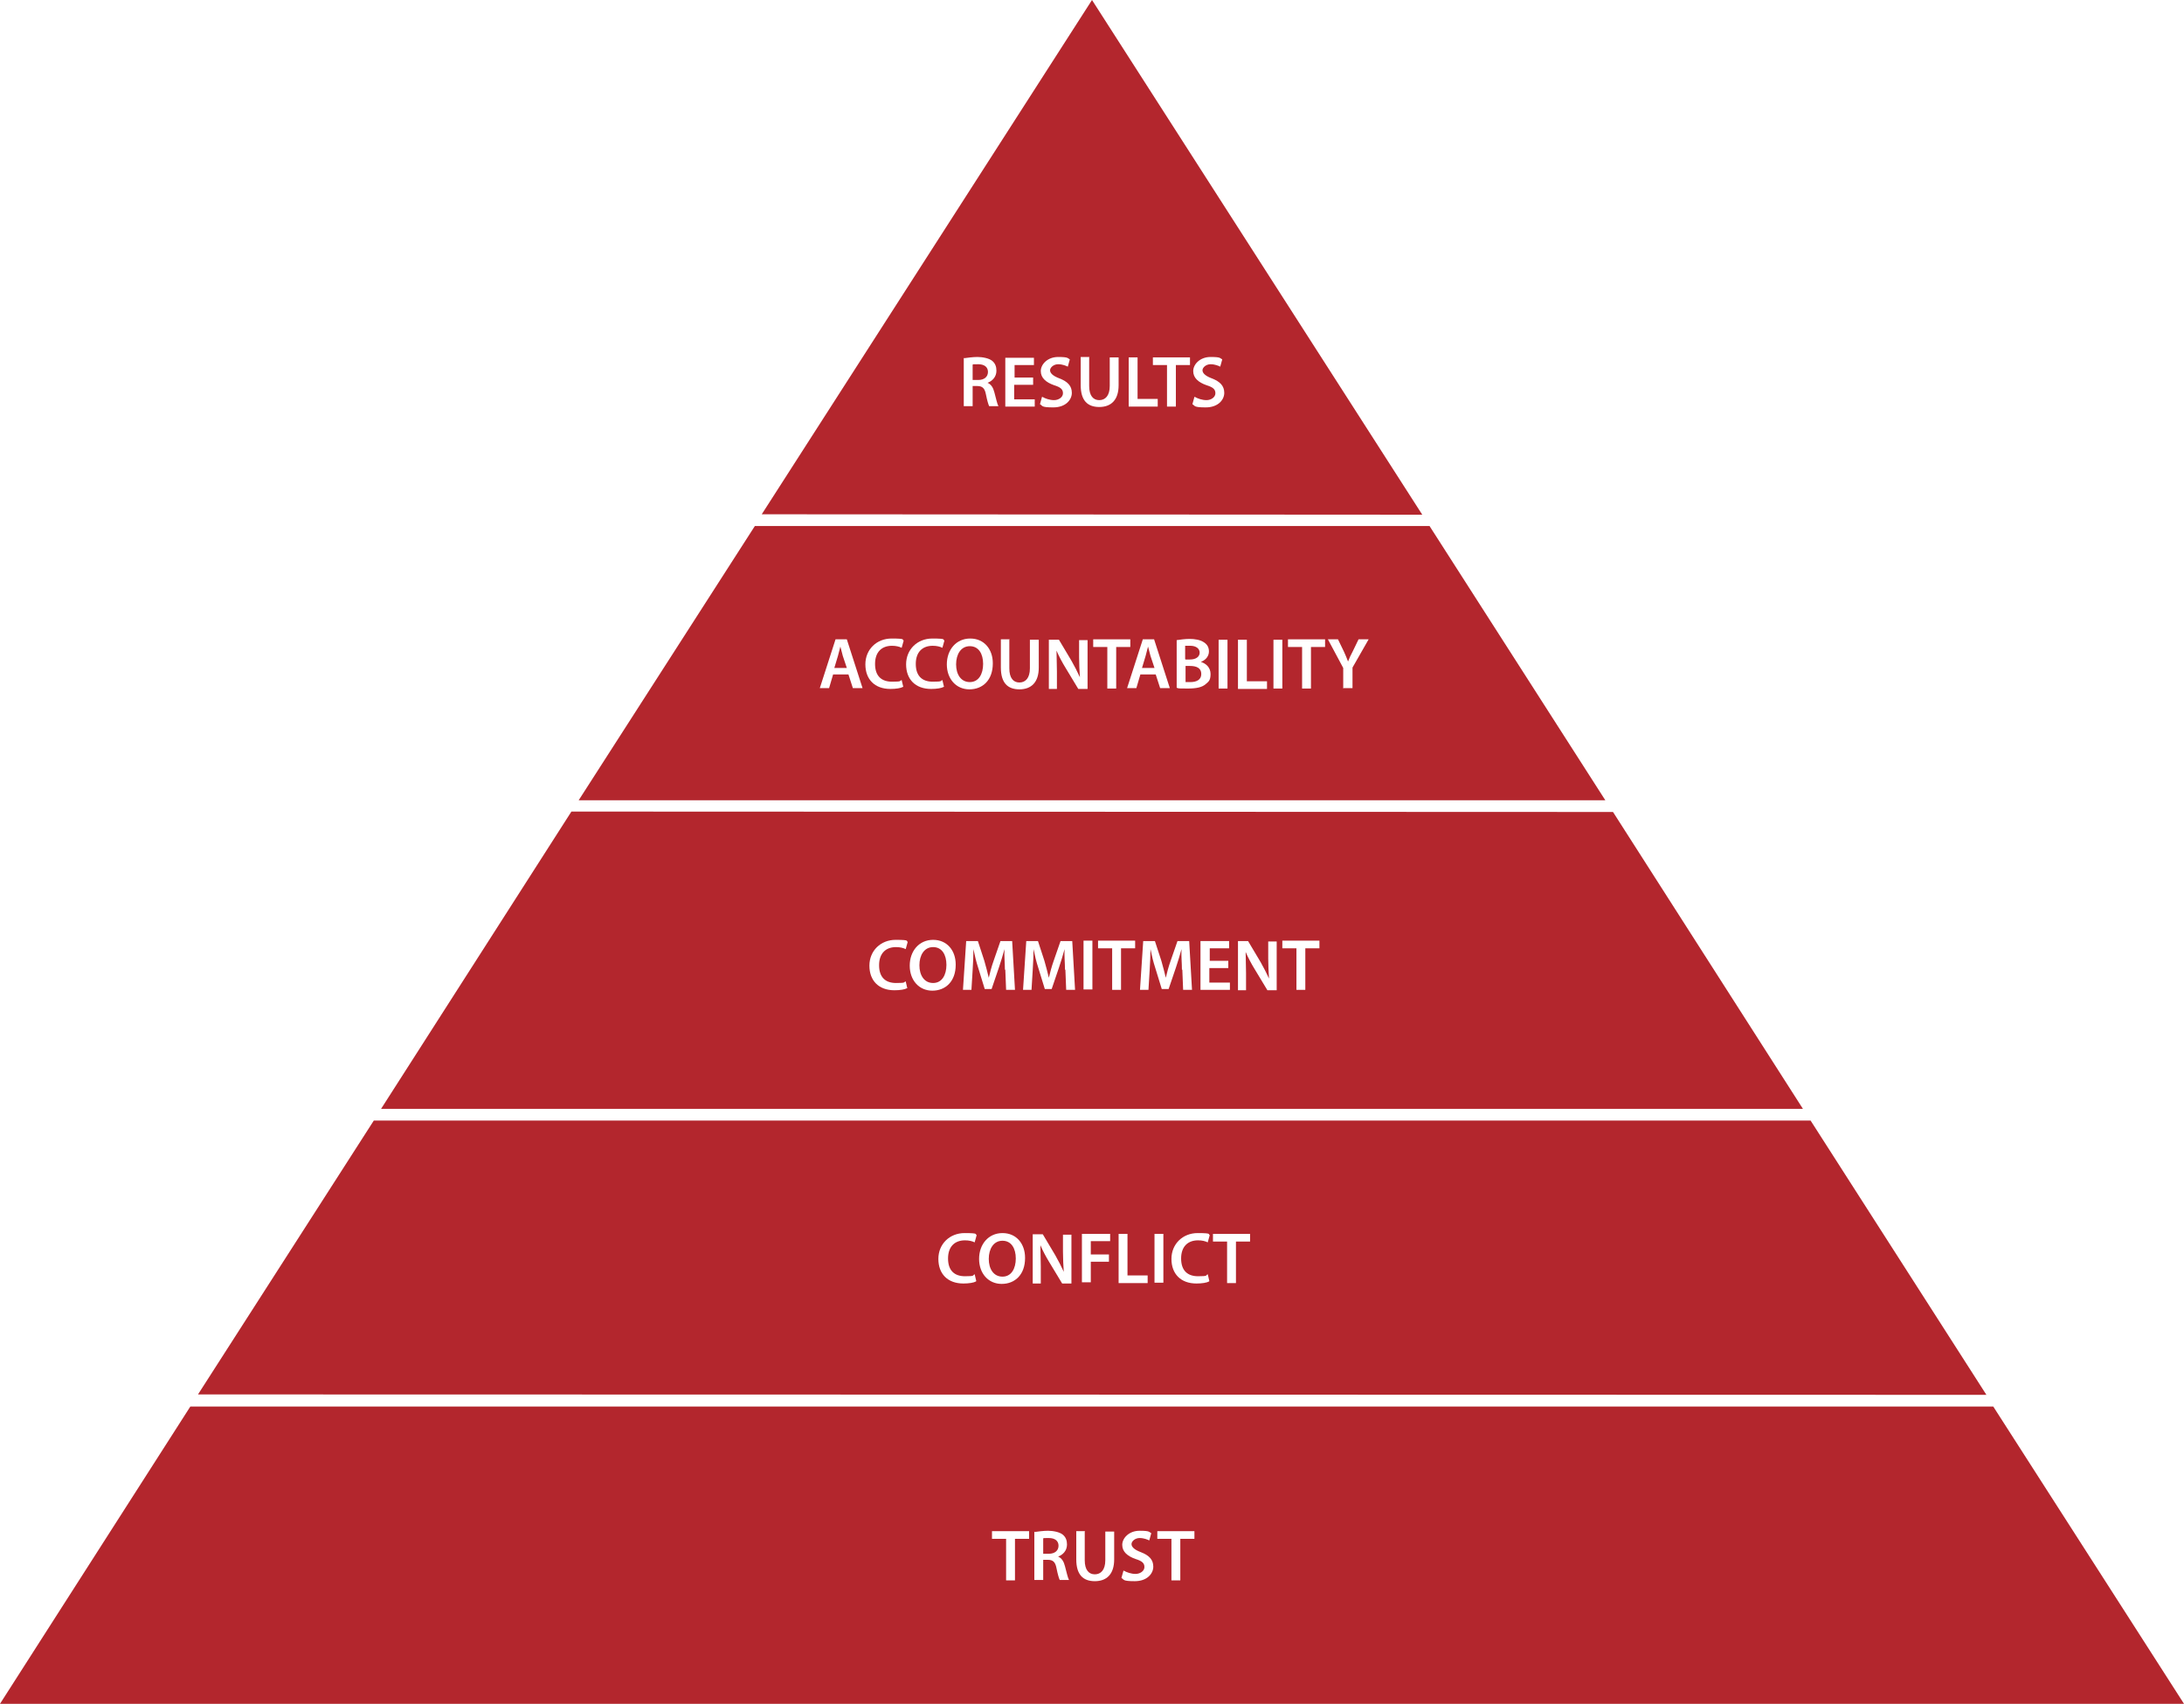 <svg xmlns="http://www.w3.org/2000/svg" xmlns:xlink="http://www.w3.org/1999/xlink" id="Lag_1" data-name="Lag 1" viewBox="0 0 541.6 422.4"><defs><style>      .cls-1 {        fill: #b3262d;      }      .cls-1, .cls-2 {        stroke-width: 0px;      }      .cls-3 {        fill: none;        stroke: #1d1d1b;        stroke-miterlimit: 10;        stroke-width: .2px;      }      .cls-2 {        fill: #fff;      }      .cls-4 {        display: none;        opacity: .4;      }    </style></defs><polygon class="cls-1" points="270.8 0 352.7 127.6 188.9 127.5 270.8 0"></polygon><polygon class="cls-1" points="398.1 198.4 143.5 198.4 187.2 130.4 354.5 130.4 398.1 198.4"></polygon><polygon class="cls-1" points="400 201.3 141.7 201.2 94.5 274.9 447.1 274.9 400 201.3"></polygon><polygon class="cls-1" points="449 277.8 92.7 277.8 49.1 345.7 492.6 345.8 449 277.8"></polygon><polygon class="cls-1" points="494.3 348.7 47.2 348.7 0 422.4 541.6 422.4 494.3 348.7"></polygon><path class="cls-3" d="M270.8-.2"></path><path class="cls-3" d="M270.8-.2"></path><g><path class="cls-2" d="M239.1,88.8c.8-.1,2.1-.3,3.3-.3s2.9.3,3.7,1c.7.6,1,1.4,1,2.4,0,1.6-1.1,2.6-2.2,3h0c.9.4,1.4,1.2,1.7,2.4.4,1.5.7,2.9,1,3.4h-2.3c-.2-.4-.5-1.4-.8-2.9-.3-1.6-.9-2.1-2.2-2.1h-1.1v5h-2.2v-12ZM241.3,94.2h1.3c1.5,0,2.4-.8,2.4-2s-.9-1.9-2.4-1.9-1.2,0-1.4.1v3.8Z"></path><path class="cls-2" d="M256.1,95.4h-4.6v3.6h5.1v1.8h-7.3v-12.1h7.1v1.8h-4.8v3.1h4.6v1.8Z"></path><path class="cls-2" d="M258.5,98.4c.7.4,1.8.8,2.9.8s2.2-.7,2.2-1.7-.6-1.5-2.2-2c-2-.7-3.3-1.8-3.3-3.5s1.7-3.5,4.3-3.5,2.3.3,2.9.6l-.5,1.8c-.4-.2-1.3-.6-2.4-.6s-2,.8-2,1.5.7,1.4,2.3,2c2.1.8,3.1,1.9,3.1,3.6s-1.5,3.6-4.6,3.6-2.6-.4-3.3-.8l.5-1.8Z"></path><path class="cls-2" d="M270.1,88.6v7.1c0,2.4,1,3.5,2.5,3.5s2.6-1.1,2.6-3.5v-7.1h2.2v6.9c0,3.7-1.9,5.4-4.8,5.4s-4.6-1.6-4.6-5.4v-7h2.2Z"></path><path class="cls-2" d="M279.9,88.6h2.2v10.3h5v1.9h-7.2v-12.1Z"></path><path class="cls-2" d="M289.4,90.5h-3.5v-1.9h9.2v1.9h-3.5v10.3h-2.2v-10.3Z"></path><path class="cls-2" d="M296.3,98.4c.7.4,1.8.8,2.9.8s2.2-.7,2.2-1.7-.6-1.5-2.2-2c-2-.7-3.3-1.8-3.3-3.5s1.7-3.5,4.3-3.5,2.3.3,2.9.6l-.5,1.8c-.4-.2-1.3-.6-2.4-.6s-2,.8-2,1.5.7,1.4,2.3,2c2.1.8,3.1,1.9,3.1,3.6s-1.5,3.6-4.6,3.6-2.6-.4-3.3-.8l.5-1.8Z"></path></g><g><path class="cls-2" d="M206.6,167.2l-1,3.4h-2.3l3.9-12.1h2.8l3.9,12.1h-2.4l-1.1-3.4h-3.9ZM210,165.6l-1-3c-.2-.7-.4-1.6-.6-2.3h0c-.2.7-.4,1.5-.6,2.3l-.9,3h3.1Z"></path><path class="cls-2" d="M223.9,170.3c-.5.3-1.7.5-3.1.5-3.9,0-6.2-2.4-6.2-6.1s2.8-6.4,6.5-6.4,2.5.3,3,.5l-.5,1.8c-.6-.3-1.4-.5-2.4-.5-2.5,0-4.2,1.5-4.2,4.5s1.6,4.4,4.2,4.4,1.8-.2,2.4-.4l.4,1.7Z"></path><path class="cls-2" d="M234,170.3c-.5.3-1.7.5-3.1.5-3.9,0-6.2-2.4-6.2-6.1s2.8-6.4,6.5-6.4,2.5.3,3,.5l-.5,1.8c-.6-.3-1.4-.5-2.4-.5-2.5,0-4.2,1.5-4.2,4.5s1.6,4.4,4.2,4.4,1.8-.2,2.4-.4l.4,1.7Z"></path><path class="cls-2" d="M246.2,164.5c0,4.1-2.5,6.4-5.8,6.4s-5.6-2.6-5.6-6.2,2.3-6.4,5.8-6.4,5.6,2.7,5.6,6.1ZM237.1,164.7c0,2.5,1.2,4.4,3.4,4.4s3.3-2,3.3-4.5-1.1-4.4-3.3-4.4-3.4,2-3.4,4.5Z"></path><path class="cls-2" d="M250.3,158.6v7.1c0,2.4,1,3.5,2.5,3.5s2.6-1.1,2.6-3.5v-7.1h2.2v6.9c0,3.7-1.9,5.4-4.8,5.4s-4.6-1.6-4.6-5.4v-7h2.2Z"></path><path class="cls-2" d="M260.1,170.7v-12.1h2.5l3.1,5.2c.8,1.4,1.5,2.8,2.1,4.1h0c-.1-1.6-.2-3.2-.2-5v-4.2h2.1v12.1h-2.3l-3.2-5.3c-.8-1.3-1.6-2.8-2.2-4.2h0c0,1.6.1,3.2.1,5.2v4.3h-2Z"></path><path class="cls-2" d="M274.6,160.4h-3.5v-1.9h9.2v1.9h-3.5v10.3h-2.2v-10.3Z"></path><path class="cls-2" d="M282.8,167.2l-1,3.4h-2.3l3.9-12.1h2.8l3.9,12.1h-2.4l-1.1-3.4h-3.9ZM286.3,165.6l-1-3c-.2-.7-.4-1.6-.6-2.3h0c-.2.7-.4,1.5-.6,2.3l-.9,3h3.1Z"></path><path class="cls-2" d="M291.8,158.7c.7-.1,2-.3,3.2-.3s2.6.2,3.5.8c.8.5,1.3,1.2,1.3,2.3s-.7,2.1-2,2.6h0c1.3.4,2.4,1.4,2.4,3s-.5,1.9-1.2,2.5c-.9.8-2.3,1.1-4.5,1.1s-2.2,0-2.7-.2v-11.9ZM294,163.5h1.1c1.5,0,2.4-.7,2.4-1.7s-.9-1.7-2.3-1.7-1,0-1.3,0v3.3ZM294,169.1c.3,0,.7,0,1.2,0,1.4,0,2.7-.5,2.7-2s-1.2-2-2.8-2h-1.1v4Z"></path><path class="cls-2" d="M304.4,158.6v12.1h-2.2v-12.1h2.2Z"></path><path class="cls-2" d="M307,158.6h2.2v10.3h5v1.9h-7.2v-12.1Z"></path><path class="cls-2" d="M318,158.6v12.1h-2.2v-12.1h2.2Z"></path><path class="cls-2" d="M322.9,160.4h-3.5v-1.9h9.2v1.9h-3.5v10.3h-2.2v-10.3Z"></path><path class="cls-2" d="M333.1,170.7v-5.1l-3.8-7.1h2.5l1.5,3.1c.4.9.7,1.6,1,2.4h0c.3-.8.6-1.5,1.1-2.4l1.5-3.1h2.5l-4,7v5.1h-2.2Z"></path></g><g><path class="cls-2" d="M224.9,245c-.5.3-1.7.5-3.1.5-3.9,0-6.2-2.4-6.2-6.1s2.8-6.4,6.5-6.4,2.5.3,3,.5l-.5,1.8c-.6-.3-1.4-.5-2.4-.5-2.5,0-4.2,1.5-4.2,4.5s1.6,4.4,4.2,4.4,1.8-.2,2.4-.4l.4,1.7Z"></path><path class="cls-2" d="M237,239.2c0,4.1-2.5,6.4-5.8,6.4s-5.6-2.6-5.6-6.2,2.3-6.4,5.8-6.4,5.6,2.7,5.6,6.1ZM228,239.3c0,2.5,1.2,4.4,3.4,4.4s3.3-2,3.3-4.5-1.1-4.4-3.3-4.4-3.4,2-3.4,4.5Z"></path><path class="cls-2" d="M249.2,240.4c0-1.6-.2-3.5-.1-5.1h0c-.4,1.5-.9,3.1-1.4,4.6l-1.8,5.3h-1.7l-1.6-5.2c-.5-1.5-.9-3.2-1.2-4.7h0c0,1.6-.1,3.5-.2,5.2l-.3,4.9h-2.1l.8-12.1h2.9l1.6,4.9c.4,1.4.8,2.9,1.1,4.2h0c.3-1.3.7-2.8,1.2-4.2l1.7-4.9h2.9l.7,12.1h-2.2l-.2-5Z"></path><path class="cls-2" d="M264.1,240.4c0-1.6-.2-3.5-.1-5.1h0c-.4,1.5-.9,3.1-1.4,4.6l-1.8,5.3h-1.7l-1.6-5.2c-.5-1.5-.9-3.2-1.2-4.7h0c0,1.6-.1,3.5-.2,5.2l-.3,4.9h-2.1l.8-12.1h2.9l1.6,4.9c.4,1.4.8,2.9,1.1,4.2h0c.3-1.3.7-2.8,1.2-4.2l1.7-4.9h2.9l.7,12.1h-2.2l-.2-5Z"></path><path class="cls-2" d="M270.9,233.2v12.1h-2.2v-12.1h2.2Z"></path><path class="cls-2" d="M275.8,235.1h-3.5v-1.9h9.2v1.9h-3.5v10.3h-2.2v-10.3Z"></path><path class="cls-2" d="M293.1,240.4c0-1.6-.2-3.5-.1-5.1h0c-.4,1.5-.9,3.1-1.4,4.6l-1.8,5.3h-1.7l-1.6-5.2c-.5-1.5-.9-3.2-1.2-4.7h0c0,1.6-.1,3.5-.2,5.2l-.3,4.9h-2.1l.8-12.1h2.9l1.6,4.9c.4,1.4.8,2.9,1.1,4.2h0c.3-1.3.7-2.8,1.2-4.2l1.7-4.9h2.9l.7,12.1h-2.2l-.2-5Z"></path><path class="cls-2" d="M304.5,240h-4.6v3.6h5.1v1.8h-7.3v-12.1h7.1v1.8h-4.8v3.1h4.6v1.8Z"></path><path class="cls-2" d="M307,245.4v-12.1h2.5l3.1,5.2c.8,1.4,1.5,2.8,2.1,4.1h0c-.1-1.6-.2-3.2-.2-5v-4.2h2.1v12.1h-2.3l-3.2-5.3c-.8-1.3-1.6-2.8-2.2-4.2h0c0,1.6.1,3.2.1,5.2v4.3h-2Z"></path><path class="cls-2" d="M321.5,235.1h-3.5v-1.9h9.2v1.9h-3.5v10.3h-2.2v-10.3Z"></path></g><g><path class="cls-2" d="M242,317.7c-.5.3-1.7.5-3.1.5-3.9,0-6.2-2.4-6.2-6.1s2.8-6.4,6.5-6.4,2.5.3,3,.5l-.5,1.8c-.6-.3-1.4-.5-2.4-.5-2.5,0-4.2,1.5-4.2,4.5s1.6,4.4,4.2,4.4,1.8-.2,2.4-.5l.4,1.7Z"></path><path class="cls-2" d="M254.2,311.9c0,4.1-2.5,6.4-5.8,6.4s-5.6-2.6-5.6-6.2,2.3-6.4,5.8-6.4,5.6,2.7,5.6,6.1ZM245.2,312.1c0,2.5,1.2,4.4,3.4,4.4s3.3-2,3.3-4.5-1.1-4.4-3.3-4.4-3.4,2-3.4,4.5Z"></path><path class="cls-2" d="M256.1,318.1v-12.1h2.5l3.1,5.2c.8,1.4,1.5,2.8,2.1,4.1h0c-.1-1.6-.2-3.2-.2-5v-4.2h2.1v12.1h-2.3l-3.2-5.3c-.8-1.3-1.6-2.8-2.2-4.2h0c0,1.6.1,3.2.1,5.2v4.3h-2Z"></path><path class="cls-2" d="M268.3,305.9h7v1.8h-4.8v3.3h4.5v1.8h-4.5v5.1h-2.2v-12.1Z"></path><path class="cls-2" d="M277.4,305.9h2.2v10.3h5v1.9h-7.2v-12.1Z"></path><path class="cls-2" d="M288.5,305.9v12.1h-2.2v-12.1h2.2Z"></path><path class="cls-2" d="M299.8,317.7c-.5.3-1.7.5-3.1.5-3.9,0-6.2-2.4-6.2-6.1s2.8-6.4,6.5-6.4,2.5.3,3,.5l-.5,1.8c-.6-.3-1.4-.5-2.4-.5-2.5,0-4.2,1.5-4.2,4.5s1.6,4.4,4.2,4.4,1.8-.2,2.4-.5l.4,1.7Z"></path><path class="cls-2" d="M304.3,307.8h-3.5v-1.9h9.2v1.9h-3.5v10.3h-2.2v-10.3Z"></path></g><g><path class="cls-2" d="M249.5,381.5h-3.5v-1.9h9.2v1.9h-3.5v10.3h-2.2v-10.3Z"></path><path class="cls-2" d="M256.6,379.8c.8-.1,2.1-.3,3.3-.3s2.9.3,3.7,1c.7.6,1,1.4,1,2.4,0,1.6-1.1,2.6-2.2,3h0c.9.4,1.4,1.2,1.7,2.4.4,1.5.7,2.9,1,3.4h-2.3c-.2-.4-.5-1.4-.8-2.9-.3-1.6-.9-2.1-2.2-2.1h-1.1v5h-2.2v-12ZM258.8,385.2h1.3c1.5,0,2.4-.8,2.4-2s-.9-1.9-2.4-1.9-1.2,0-1.4.1v3.8Z"></path><path class="cls-2" d="M269,379.7v7.1c0,2.4,1,3.5,2.5,3.5s2.6-1.1,2.6-3.5v-7.1h2.2v6.9c0,3.7-1.9,5.4-4.8,5.4s-4.6-1.6-4.6-5.4v-7h2.2Z"></path><path class="cls-2" d="M278.7,389.4c.7.4,1.8.8,2.9.8s2.2-.7,2.2-1.7-.6-1.5-2.2-2c-2-.7-3.3-1.8-3.3-3.5s1.7-3.5,4.3-3.5,2.3.3,2.9.6l-.5,1.8c-.4-.2-1.3-.6-2.4-.6s-2,.8-2,1.5.7,1.4,2.3,2c2.1.8,3.1,1.9,3.1,3.6s-1.5,3.6-4.6,3.6-2.6-.4-3.3-.8l.5-1.8Z"></path><path class="cls-2" d="M290.5,381.5h-3.5v-1.9h9.2v1.9h-3.5v10.3h-2.2v-10.3Z"></path></g><image class="cls-4" width="2257" height="1761" transform="translate(-38.1 -31.4) scale(.3)"></image></svg>
